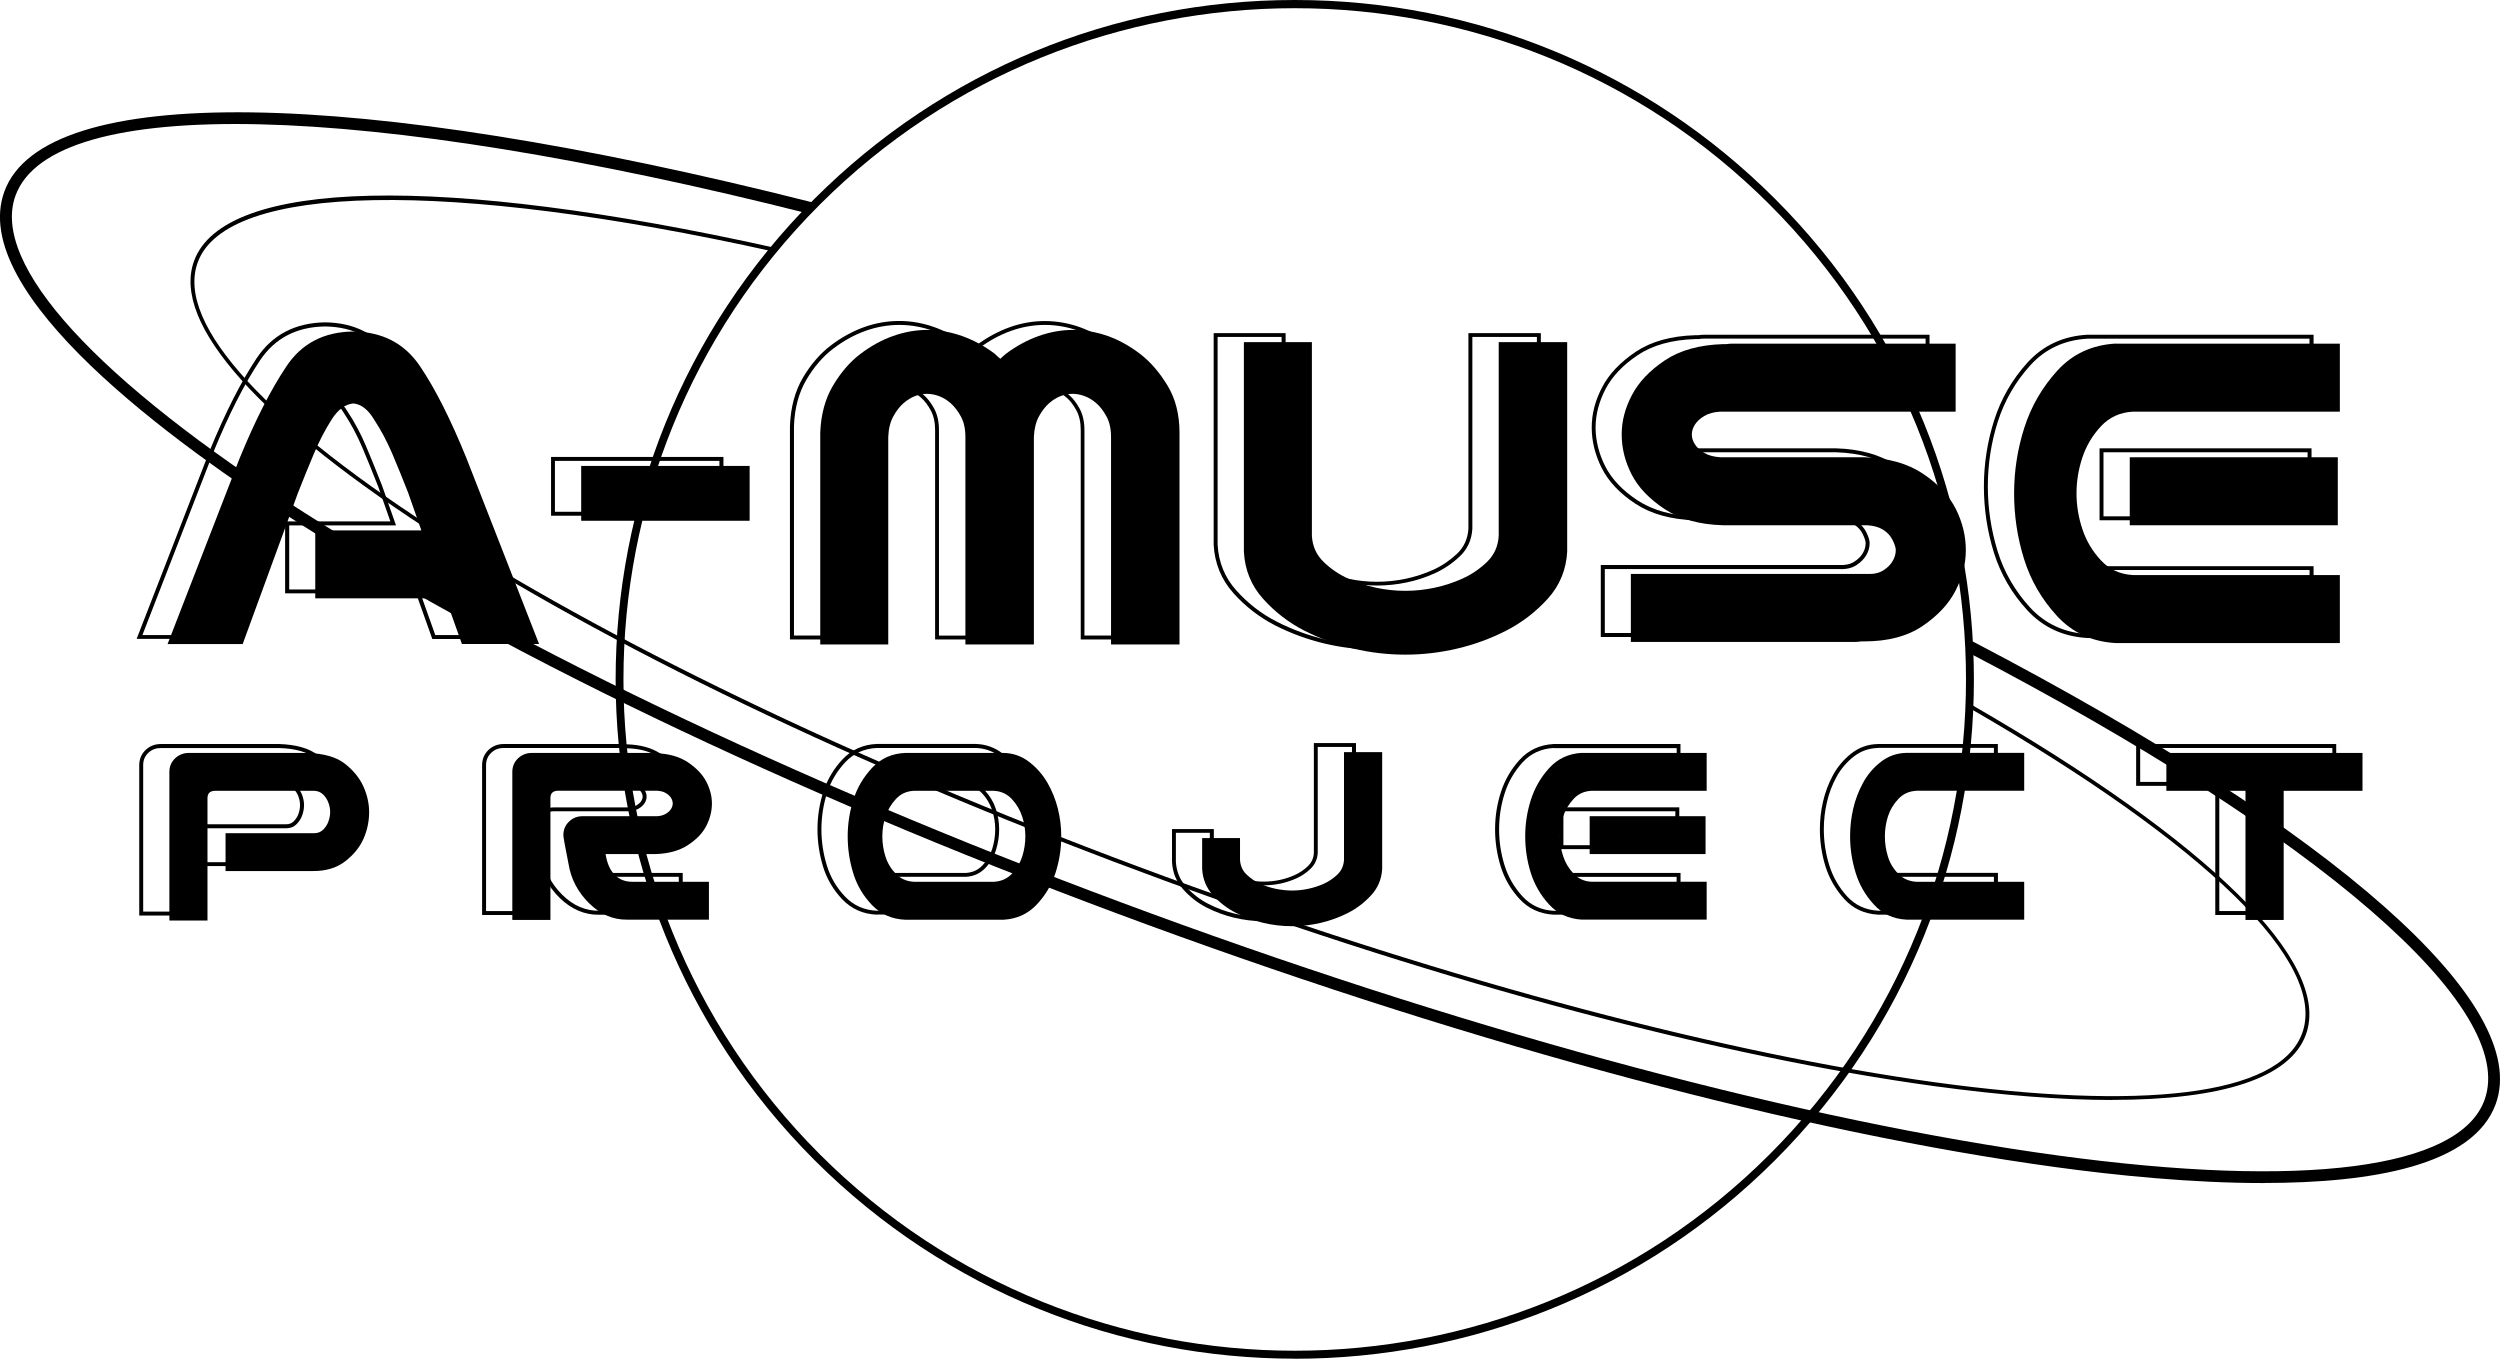 <svg xmlns="http://www.w3.org/2000/svg" xmlns:xlink="http://www.w3.org/1999/xlink" id="Layer_2" data-name="Layer 2" viewBox="0 0 316.89 172.22"><defs><style>      .cls-1 {        fill: none;      }      .cls-2 {        clip-path: url(#clippath-1);      }      .cls-3 {        clip-path: url(#clippath);      }    </style><clipPath id="clippath"><rect class="cls-1" width="316.89" height="172.22"></rect></clipPath><clipPath id="clippath-1"><rect class="cls-1" width="316.89" height="172.22"></rect></clipPath></defs><g id="Layer_1-2" data-name="Layer 1"><g id="Layer_2-2" data-name="Layer 2"><g id="full_logo" data-name="full logo"><g class="cls-3"><g class="cls-2"><path d="M164.12,171.97c-21.99,0-43.98-8.37-60.73-25.11-33.48-33.48-33.48-87.97,0-121.45,33.49-33.49,87.97-33.49,121.45,0,33.48,33.48,33.48,87.97,0,121.45-16.74,16.74-38.74,25.11-60.73,25.11M164.12.79c-21.86,0-43.73,8.32-60.37,24.97-33.29,33.29-33.29,87.46,0,120.75,33.29,33.29,87.46,33.29,120.75,0l.18.18-.18-.18c33.29-33.29,33.29-87.46,0-120.75C207.85,9.11,185.99.79,164.12.79"></path><path d="M286.94,149.96c-9.2,0-18.86-.99-26.37-2.02-32.12-4.38-72.96-15.27-115-30.68-42.03-15.4-80.24-33.47-107.59-50.89C21.97,56.19-4.17,37.17.56,24.26c5.08-13.85,44.32-13.32,102.41,1.39l-.37,1.46C46.19,12.82,6.69,11.9,1.97,24.78c-3.19,8.71,10.23,23.41,36.81,40.33,27.26,17.36,65.37,35.38,107.3,50.74,41.94,15.37,82.67,26.23,114.68,30.6,31.23,4.26,50.97,1.71,54.16-7,4.29-11.69-20.86-33.47-65.62-56.84l.7-1.33c46.17,24.1,70.97,46.04,66.34,58.68-2.84,7.75-15.59,9.99-29.39,9.99"></path><path d="M267.72,139.43c-6.37,0-13.87-.58-22.42-1.74-27.28-3.72-61.96-12.97-97.67-26.06-35.7-13.08-68.16-28.43-91.38-43.22-23.32-14.85-34.56-27.4-31.65-35.34,3.82-10.42,31.32-11.05,73.58-1.67l-.11.49c-41.36-9.18-69.33-8.66-73,1.35-5.87,16.01,49.19,50.96,122.73,77.91,73.54,26.95,138.14,35.84,144.01,19.83,3.25-8.88-12.15-23.93-42.26-41.28l.25-.43c30.34,17.49,45.82,32.76,42.48,41.89-2,5.46-10.52,8.26-24.57,8.26"></path><path d="M164.12,172.22c-22.06,0-44.11-8.4-60.9-25.19-33.58-33.58-33.58-88.22,0-121.81C119.49,8.96,141.12,0,164.12,0s44.63,8.96,60.9,25.23c33.58,33.58,33.58,88.22,0,121.81-16.79,16.79-38.85,25.19-60.9,25.19M164.12,1.04c-21.8,0-43.6,8.3-60.2,24.89-33.19,33.19-33.19,87.2,0,120.39,33.19,33.19,87.2,33.19,120.39,0l.35.35-.35-.35c33.19-33.19,33.19-87.2,0-120.39C207.72,9.34,185.92,1.04,164.12,1.04"></path><path d="M65.12,81h-10.32l-2.06-5.79h-16.6v-9.12h13.34l-1.55-4.43c-.68-1.74-1.36-3.41-2.02-4.97-.66-1.55-1.42-2.97-2.26-4.24-.73-1.22-1.55-1.87-2.45-1.95-.9.08-1.77.73-2.53,1.94-.8,1.27-1.55,2.69-2.2,4.24-.66,1.56-1.34,3.24-2.02,4.98l-7.07,19.32h-10.06l9.27-23.88c1.97-4.8,3.97-8.73,5.94-11.69,1.97-2.97,4.89-4.5,8.69-4.55,3.76.04,6.68,1.56,8.67,4.52,1.95,2.89,3.94,6.84,5.91,11.72l9.33,23.88ZM55.16,80.5h9.23l-9.06-23.2c-1.96-4.85-3.93-8.76-5.86-11.62-1.89-2.81-4.67-4.25-8.25-4.3-3.62.04-6.41,1.5-8.28,4.33-1.96,2.93-3.94,6.83-5.89,11.6l-9,23.19h8.98l6.95-19c.68-1.75,1.37-3.43,2.03-5,.67-1.57,1.42-3.02,2.24-4.31.85-1.35,1.85-2.08,2.96-2.17,1.11.09,2.06.83,2.87,2.18.85,1.28,1.63,2.73,2.3,4.31.66,1.56,1.34,3.24,2.03,4.99l1.79,5.1h-13.54v8.12h16.46l2.06,5.79Z"></path><path d="M91.7,65.37h-21.85v-7.45h21.85v7.45ZM70.34,64.87h20.85v-6.45h-20.85v6.45Z"></path><path d="M146.17,81.06h-9.18v-26.56c0-.98-.19-1.82-.55-2.48-.37-.68-.78-1.22-1.23-1.61-.45-.39-.92-.67-1.4-.85-.97-.36-1.95-.36-2.88,0-.46.18-.93.47-1.38.86-.45.39-.86.93-1.23,1.6-.37.67-.57,1.51-.61,2.5v26.54h-9.18v-26.56c0-.98-.19-1.82-.55-2.48-.37-.68-.78-1.22-1.23-1.61-.45-.39-.92-.67-1.4-.85-.97-.36-1.95-.36-2.88,0-.46.18-.92.47-1.38.86-.45.39-.86.93-1.23,1.6-.37.67-.57,1.51-.61,2.5v26.54h-9.12v-27.07c.09-2.36.64-4.41,1.64-6.11,1-1.69,2.19-3.07,3.54-4.09,1.34-1.02,2.76-1.8,4.21-2.32,2.95-1.06,6.04-1.03,8.92,0,1.45.52,2.87,1.29,4.21,2.29.18.18.36.35.55.51.18-.17.36-.33.56-.5,1.36-1.01,2.77-1.77,4.22-2.29,2.95-1.06,6.04-1.03,8.92,0,1.45.52,2.86,1.3,4.18,2.32,1.33,1.02,2.52,2.4,3.54,4.09,1.03,1.71,1.55,3.76,1.55,6.11v27.07ZM137.49,80.56h8.18v-26.57c0-2.26-.5-4.23-1.48-5.85-.99-1.64-2.13-2.97-3.41-3.95-1.28-.99-2.65-1.74-4.05-2.25-2.76-.99-5.73-1.02-8.58,0-1.4.5-2.78,1.25-4.08,2.22-.24.2-.47.41-.68.62l-.16.16-.17-.15c-.26-.22-.5-.44-.72-.66-1.28-.94-2.65-1.69-4.06-2.19-2.76-.99-5.73-1.02-8.58,0-1.4.5-2.78,1.26-4.08,2.25-1.3.98-2.44,2.31-3.41,3.95-.96,1.63-1.49,3.6-1.57,5.86v26.56h8.12v-26.06c.04-1.07.27-1.98.67-2.72.4-.73.85-1.32,1.34-1.74.49-.42,1-.74,1.52-.94,1.04-.41,2.15-.41,3.23,0,.54.2,1.06.52,1.55.95.49.43.95,1.01,1.34,1.74.4.74.61,1.66.61,2.72v26.06h8.18v-26.06c.04-1.07.27-1.98.67-2.72.4-.73.85-1.32,1.34-1.74.49-.42,1-.74,1.52-.94,1.04-.41,2.15-.41,3.23,0,.54.2,1.06.52,1.55.95.49.43.95,1.01,1.34,1.74.4.74.61,1.66.61,2.72v26.06Z"></path><path d="M174.54,82.35c-2.24,0-4.48-.26-6.65-.78-2.18-.52-4.28-1.29-6.26-2.3-1.99-1.02-3.77-2.39-5.28-4.08-1.53-1.71-2.38-3.77-2.51-6.13v-26.83h9.12v24.82c.08,1.24.56,2.3,1.43,3.13.9.86,1.91,1.54,3.02,2.04,1.12.5,2.29.89,3.49,1.14,2.4.51,4.89.51,7.29,0,1.19-.25,2.37-.63,3.49-1.14,1.11-.5,2.12-1.19,3.02-2.04.87-.83,1.35-1.89,1.43-3.15v-24.8s9.18,0,9.18,0v26.81c-.13,2.38-.99,4.44-2.54,6.15-1.54,1.69-3.32,3.06-5.31,4.07-1.98,1.01-4.09,1.79-6.26,2.3-2.17.52-4.41.78-6.65.78M154.34,42.73v26.31c.12,2.23.92,4.19,2.38,5.81,1.47,1.64,3.2,2.98,5.14,3.96,1.94.99,4.01,1.75,6.15,2.26,4.27,1.01,8.8,1.01,13.07,0,2.14-.51,4.2-1.27,6.15-2.26,1.93-.99,3.67-2.32,5.17-3.97,1.48-1.62,2.29-3.58,2.41-5.83v-26.3h-8.18v24.32c-.09,1.41-.62,2.58-1.59,3.49-.94.89-2,1.61-3.16,2.14-1.15.52-2.36.92-3.59,1.17-2.47.52-5.03.52-7.5,0-1.23-.26-2.44-.65-3.59-1.17-1.16-.52-2.22-1.24-3.16-2.14-.96-.92-1.5-2.09-1.59-3.48v-24.33h-8.12Z"></path><path d="M231.59,80.74h-28.68v-9.12h30.22c.77.04,1.4-.1,1.89-.41.5-.32.87-.69,1.11-1.1.24-.42.35-.83.35-1.26,0-.18-.06-.52-.36-1.14-.23-.49-.6-.9-1.1-1.22-.5-.32-1.14-.5-1.9-.54h-18.25c-3.04-.09-5.58-.79-7.57-2.1-1.98-1.3-3.41-2.82-4.26-4.5-.85-1.68-1.28-3.42-1.28-5.16s.44-3.42,1.32-5.1c.87-1.68,2.31-3.19,4.26-4.5,1.96-1.31,4.49-2.01,7.53-2.1h.39c.24-.04.51-.06.77-.06h28.55v9.12h-30.09c-.76.04-1.4.21-1.9.51-.5.3-.87.64-1.11,1.01-.23.37-.35.74-.35,1.12s.12.76.35,1.12c.23.37.61.71,1.11,1.01.5.3,1.14.47,1.91.51h18.25c3.04.09,5.59.81,7.57,2.13,1.98,1.33,3.41,2.88,4.27,4.6.85,1.72,1.28,3.5,1.28,5.29s-.44,3.5-1.31,5.23c-.87,1.72-2.31,3.27-4.26,4.6-1.96,1.33-4.5,2-7.54,2h-.39c-.23.04-.5.06-.77.06M203.41,80.24h28.18c.24,0,.49-.02.73-.06h.43c2.94,0,5.38-.65,7.26-1.92,1.88-1.28,3.26-2.76,4.1-4.41.83-1.65,1.26-3.33,1.26-5s-.41-3.41-1.23-5.07c-.81-1.64-2.19-3.13-4.1-4.4-1.9-1.27-4.36-1.96-7.3-2.05h-18.26c-.86-.04-1.58-.24-2.15-.58-.57-.34-1-.74-1.27-1.18-.28-.45-.42-.91-.42-1.39s.14-.94.42-1.39c.28-.44.71-.83,1.27-1.17.57-.34,1.29-.54,2.14-.58h29.61v-8.12h-28.05c-.24,0-.48.02-.73.06h-.43c-2.93.09-5.38.77-7.26,2.02-1.89,1.26-3.26,2.71-4.1,4.31-.83,1.61-1.26,3.24-1.26,4.87s.41,3.33,1.23,4.94c.81,1.6,2.19,3.06,4.1,4.31,1.9,1.25,4.36,1.93,7.3,2.02h18.26c.87.05,1.59.26,2.16.62.57.37,1.01.85,1.28,1.42.28.58.41,1.02.41,1.36,0,.51-.14,1.02-.42,1.51-.28.48-.7.91-1.27,1.28-.58.37-1.31.54-2.17.49h-29.71v8.12Z"></path><path d="M293.26,80.87h-28.68c-3.07-.17-5.62-1.36-7.61-3.52-1.97-2.14-3.39-4.6-4.24-7.33-.84-2.71-1.26-5.53-1.26-8.37s.44-5.66,1.3-8.37c.86-2.72,2.29-5.19,4.23-7.33,1.97-2.16,4.51-3.35,7.57-3.52h28.69v9.12h-26.49c-1.54.08-2.85.68-3.87,1.79-1.04,1.13-1.82,2.43-2.29,3.86-.48,1.45-.73,2.95-.73,4.46s.24,3.01.73,4.46c.48,1.44,1.25,2.74,2.29,3.87,1.02,1.1,2.33,1.7,3.88,1.78h26.48v9.12ZM264.59,42.93c-2.92.17-5.35,1.3-7.22,3.36-1.9,2.09-3.28,4.49-4.13,7.14-.85,2.66-1.27,5.43-1.27,8.22s.42,5.56,1.24,8.22c.82,2.65,2.21,5.06,4.12,7.14,1.9,2.06,4.34,3.19,7.26,3.36h28.16v-8.12h-25.99c-1.7-.09-3.12-.74-4.24-1.94-1.09-1.18-1.9-2.54-2.4-4.05-.5-1.5-.75-3.05-.75-4.61s.25-3.12.75-4.61c.5-1.51,1.31-2.87,2.4-4.05,1.11-1.2,2.53-1.85,4.22-1.94h26v-8.12h-28.17ZM293,65.95h-26.87v-9.12h26.87v9.12ZM266.63,65.45h25.87v-8.12h-25.87v8.12Z"></path><path d="M22.99,116.05h-5.34v-19.16c.03-.74.31-1.36.83-1.85.52-.48,1.16-.73,1.89-.73h15.04c2.15.07,3.81.55,4.92,1.43,1.1.87,1.91,1.87,2.4,2.98.49,1.1.74,2.23.74,3.36s-.24,2.33-.72,3.43c-.48,1.11-1.29,2.11-2.4,2.98-1.13.88-2.58,1.33-4.29,1.29h-11.28v-5.3h11.5c.39,0,.7-.12.95-.37.27-.27.47-.59.6-.95.13-.36.2-.74.2-1.11,0-.35-.07-.72-.2-1.08-.13-.36-.33-.68-.6-.95-.26-.26-.57-.39-.97-.41h-12.59c-.48.02-.68.22-.68.68v15.76ZM18.15,115.55h4.34v-15.26c0-.73.42-1.15,1.17-1.18h12.62c.53.03.96.21,1.31.56.32.32.57.71.72,1.13.15.42.23.84.23,1.25,0,.43-.08.87-.23,1.29-.15.43-.4.81-.72,1.13-.34.35-.78.52-1.31.52h-11v4.3h10.78c1.6.03,2.95-.37,3.98-1.18,1.05-.82,1.81-1.75,2.25-2.79.45-1.04.68-2.12.68-3.23s-.23-2.12-.69-3.16c-.46-1.03-1.22-1.97-2.25-2.79-1.03-.81-2.58-1.26-4.62-1.32h-15.04c-.61,0-1.12.19-1.55.59-.43.4-.65.89-.67,1.49v18.65Z"></path><path d="M66.45,115.98h-5.34v-19.09c.03-.74.31-1.36.83-1.85.52-.48,1.16-.73,1.89-.73h15.01c.16,0,.31.01.47.04h.17c1.72.05,3.15.45,4.26,1.19,1.1.74,1.92,1.59,2.41,2.55.49.95.75,1.92.75,2.89s-.25,1.97-.73,2.92c-.48.95-1.29,1.81-2.41,2.55-1.12.74-2.56,1.14-4.27,1.19h-6.01c.2.99.55,1.74,1.06,2.22.53.53,1.19.79,2.01.79h9.99v5.3h-10.64c-1.8.02-3.5-.7-4.97-2.15-1.47-1.44-2.37-3.17-2.69-5.15-.58-2.9-.65-3.48-.65-3.66,0-.74.26-1.37.77-1.88.51-.51,1.14-.77,1.88-.77h9.46c.4-.02.74-.11,1-.27.26-.16.46-.34.58-.53.12-.19.18-.38.18-.57s-.06-.38-.18-.57c-.12-.19-.32-.37-.58-.53-.26-.16-.6-.25-1.01-.27h-12.56c-.47.02-.68.22-.68.68v15.69ZM61.62,115.48h4.34v-15.19c0-.73.42-1.15,1.17-1.18h12.58c.51.03.93.14,1.26.34.33.2.58.43.74.69.17.27.25.55.25.83s-.08.57-.25.83c-.16.26-.41.49-.75.69-.33.2-.75.31-1.24.34h-9.47c-.61,0-1.1.21-1.52.62s-.63.92-.63,1.53c0,.17.11.93.64,3.57.3,1.88,1.16,3.52,2.54,4.88,1.38,1.36,2.92,2.02,4.62,2.01h10.14v-4.3h-9.49c-.95,0-1.74-.31-2.36-.93-.63-.6-1.05-1.54-1.25-2.79l-.05-.29h6.6c1.61-.04,2.96-.42,4-1.1,1.04-.69,1.8-1.48,2.24-2.36.44-.88.67-1.79.67-2.7s-.23-1.78-.69-2.66c-.46-.88-1.21-1.67-2.24-2.36-1.03-.69-2.37-1.06-3.99-1.1h-.21c-.17-.02-.3-.04-.43-.04h-15.01c-.61,0-1.12.19-1.55.6-.43.4-.65.89-.67,1.49v18.58Z"></path><path d="M111.14,115.94c-1.74-.07-3.21-.73-4.37-1.94-1.14-1.19-1.96-2.59-2.44-4.15-.47-1.55-.71-3.14-.71-4.73s.24-3.18.73-4.72c.49-1.54,1.31-2.94,2.44-4.14,1.15-1.23,2.61-1.89,4.35-1.96h12.52c1.27.03,2.41.43,3.41,1.2.98.76,1.77,1.67,2.37,2.72.59,1.04,1.04,2.16,1.33,3.32.29,1.16.44,2.36.44,3.57,0,1.59-.25,3.18-.75,4.71-.5,1.54-1.33,2.93-2.46,4.12-1.15,1.21-2.61,1.88-4.34,1.98h-12.52ZM111.14,94.81c-1.58.07-2.93.67-3.99,1.8-1.08,1.15-1.86,2.48-2.33,3.95-.47,1.49-.7,3.02-.7,4.57s.23,3.09.69,4.58c.45,1.48,1.23,2.81,2.32,3.95,1.07,1.12,2.43,1.72,4.02,1.78h12.49c1.58-.09,2.93-.7,3.99-1.82,1.08-1.14,1.87-2.46,2.34-3.93.48-1.49.72-3.02.72-4.56,0-1.17-.14-2.33-.42-3.45-.28-1.12-.71-2.19-1.28-3.2-.57-.99-1.32-1.86-2.25-2.58-.91-.7-1.95-1.07-3.11-1.09h-12.5ZM122.43,111.14h-10.18c-.98-.05-1.8-.42-2.46-1.1-.63-.66-1.09-1.43-1.37-2.3-.27-.85-.4-1.74-.4-2.62s.14-1.76.42-2.61c.29-.85.74-1.63,1.36-2.29.64-.69,1.46-1.07,2.43-1.12h10.19c.98.05,1.8.43,2.44,1.12.62.67,1.08,1.44,1.36,2.29.28.85.43,1.72.43,2.61s-.14,1.76-.4,2.62c-.27.87-.73,1.64-1.37,2.3-.65.68-1.47,1.05-2.44,1.1h0ZM122.41,99.61h-10.16c-.84.04-1.52.36-2.07.96-.57.61-.99,1.33-1.25,2.11-.26.79-.4,1.62-.4,2.45s.13,1.66.38,2.47c.25.8.67,1.5,1.25,2.11.57.59,1.26.9,2.11.94h10.15c.85-.05,1.53-.35,2.1-.94.58-.6,1-1.31,1.25-2.11.25-.81.38-1.64.38-2.47s-.13-1.65-.4-2.45-.68-1.5-1.25-2.11c-.56-.6-1.24-.92-2.09-.96"></path><path d="M160.19,116.77c-1.25,0-2.51-.15-3.73-.44-1.22-.29-2.41-.73-3.51-1.29-1.12-.57-2.12-1.35-2.97-2.3-.87-.97-1.35-2.14-1.42-3.48v-4.17h5.3v3.04c.04.67.29,1.22.76,1.66.49.47,1.05.84,1.65,1.12.61.28,1.26.49,1.92.63,1.32.28,2.7.28,4.02,0,.66-.14,1.31-.35,1.92-.63.6-.27,1.16-.65,1.65-1.12.47-.45.72-1,.76-1.68v-13.92h5.34v15.04c-.07,1.35-.56,2.53-1.44,3.5-.86.95-1.87,1.72-2.99,2.29-1.11.57-2.29,1-3.51,1.29-1.22.29-2.48.44-3.73.44M149.05,105.59v3.65c.07,1.21.5,2.28,1.3,3.16.81.9,1.76,1.64,2.83,2.18,1.07.55,2.22.97,3.4,1.25,2.36.56,4.86.56,7.23,0,1.18-.28,2.33-.7,3.4-1.25,1.07-.55,2.03-1.28,2.85-2.19.8-.88,1.25-1.95,1.31-3.18v-14.53h-4.34v13.43c-.05.82-.36,1.49-.92,2.02-.53.51-1.13.91-1.79,1.21-.65.29-1.33.51-2.02.66-1.39.29-2.84.29-4.22,0-.7-.15-1.38-.37-2.02-.66-.65-.3-1.26-.7-1.79-1.21-.56-.53-.87-1.21-.92-2.01v-2.56h-4.3Z"></path><path d="M213,115.94h-16.08c-1.74-.1-3.19-.77-4.32-2-1.11-1.2-1.91-2.59-2.38-4.12-.47-1.52-.71-3.1-.71-4.69s.24-3.18.73-4.7c.49-1.53,1.29-2.92,2.38-4.12,1.12-1.23,2.56-1.9,4.29-2h16.1v5.3h-14.86c-.84.04-1.52.36-2.07.96-.57.62-.99,1.33-1.25,2.11-.26.79-.4,1.62-.4,2.45s.13,1.65.4,2.45c.26.79.68,1.5,1.25,2.11.56.6,1.24.91,2.09.96h14.85v5.3ZM196.93,94.81c-1.59.09-2.92.71-3.94,1.83-1.05,1.15-1.81,2.48-2.27,3.94-.47,1.47-.7,3-.7,4.55s.23,3.07.69,4.55c.45,1.46,1.22,2.79,2.27,3.94,1.04,1.13,2.37,1.75,3.97,1.83h15.57v-4.3h-14.36c-.99-.05-1.8-.43-2.44-1.12-.62-.67-1.08-1.44-1.36-2.29-.28-.85-.42-1.72-.42-2.6s.14-1.76.42-2.6c.28-.85.74-1.62,1.36-2.29.64-.69,1.46-1.07,2.43-1.12h14.38v-4.3h-15.58ZM212.86,107.63h-15.19v-5.3h15.19v5.3ZM198.17,107.13h14.19v-4.3h-14.19v4.3Z"></path><path d="M253.25,115.94h-15.19c-1.75-.1-3.19-.77-4.3-2-1.09-1.2-1.89-2.59-2.37-4.12-.47-1.52-.71-3.1-.71-4.69,0-1.18.13-2.37.4-3.53.27-1.16.69-2.29,1.26-3.34.57-1.06,1.36-1.99,2.32-2.75.98-.77,2.12-1.18,3.39-1.2h15.19v5.3h-13.93c-.85.05-1.53.36-2.1.96-.58.61-1,1.32-1.25,2.11-.25.79-.38,1.62-.38,2.45s.12,1.66.37,2.47c.24.79.66,1.5,1.25,2.1.58.59,1.28.9,2.13.94h13.92v5.3ZM238.06,94.81c-1.15.02-2.19.39-3.09,1.09-.91.72-1.65,1.59-2.19,2.59-.55,1.01-.96,2.1-1.21,3.21-.26,1.12-.39,2.27-.39,3.42,0,1.55.23,3.08.69,4.55.45,1.46,1.21,2.79,2.25,3.94,1.03,1.13,2.35,1.74,3.95,1.83h14.67v-4.3h-13.43c-.98-.05-1.81-.42-2.47-1.1-.65-.66-1.11-1.43-1.37-2.3-.26-.86-.39-1.74-.39-2.62s.14-1.76.41-2.6c.27-.86.73-1.63,1.36-2.3.65-.69,1.47-1.06,2.44-1.12h13.45v-4.3h-14.69Z"></path><path d="M286.14,115.98h-5.34v-16.37h-10.03v-5.3h25.36v5.3h-9.99v16.37ZM281.31,115.48h4.34v-16.37h9.99v-4.3h-24.36v4.3h10.03v16.37Z"></path><path d="M39.97,67.23h13.44l-1.67-4.76c-.69-1.76-1.36-3.42-2.03-4.99-.67-1.56-1.43-2.99-2.28-4.28-.77-1.29-1.65-1.97-2.64-2.06-1.03.09-1.95.77-2.77,2.06-.81,1.29-1.56,2.71-2.22,4.28-.66,1.57-1.34,3.23-2.03,4.99l-7.01,19.17h-9.52l9.13-23.54c1.97-4.8,3.94-8.68,5.92-11.64,1.93-2.92,4.76-4.4,8.49-4.44,3.69.04,6.51,1.51,8.46,4.4,1.95,2.89,3.91,6.79,5.89,11.67l9.2,23.54h-9.78l-2.06-5.79h-16.53v-8.62Z"></path><rect x="73.67" y="59.06" width="21.35" height="6.95"></rect><path d="M117.53,41.82c1.5,0,2.97.26,4.41.77,1.44.51,2.82,1.26,4.15,2.25.21.22.45.43.71.64.22-.21.45-.43.71-.64,1.33-.99,2.71-1.74,4.15-2.25,1.44-.51,2.88-.77,4.34-.77s2.97.26,4.41.77c1.44.51,2.81,1.28,4.12,2.28,1.31,1.01,2.46,2.35,3.47,4.02,1.01,1.67,1.51,3.67,1.51,5.98v26.82h-8.68v-26.3c0-1.03-.19-1.9-.58-2.61-.39-.71-.81-1.26-1.29-1.67-.47-.41-.96-.71-1.48-.9-.51-.19-1.03-.29-1.54-.29s-1.02.1-1.51.29c-.49.19-.98.49-1.45.9-.47.41-.9.96-1.29,1.67-.38.71-.6,1.58-.64,2.61v26.3h-8.68v-26.3c0-1.03-.19-1.9-.58-2.61-.39-.71-.82-1.26-1.29-1.67-.47-.41-.96-.71-1.48-.9-.51-.19-1.03-.29-1.54-.29s-1.02.1-1.51.29c-.49.19-.97.49-1.45.9-.47.41-.9.96-1.29,1.67-.39.71-.6,1.58-.64,2.61v26.3h-8.62v-26.82c.08-2.31.62-4.31,1.61-5.98.99-1.67,2.14-3.01,3.47-4.02,1.33-1.01,2.71-1.77,4.15-2.28,1.44-.51,2.88-.77,4.34-.77"></path><path d="M178.12,82.98c-2.23,0-4.43-.26-6.59-.77-2.17-.51-4.24-1.28-6.21-2.28-1.97-1.01-3.71-2.35-5.21-4.02-1.5-1.67-2.32-3.67-2.44-5.98v-26.56h8.62v24.57c.08,1.33.59,2.43,1.51,3.31.92.88,1.95,1.58,3.09,2.09,1.13.51,2.31.9,3.54,1.16,1.22.26,2.45.39,3.7.39s2.48-.13,3.7-.39c1.22-.26,2.4-.64,3.54-1.16,1.14-.51,2.17-1.21,3.09-2.09.92-.88,1.43-1.98,1.51-3.31v-24.57h8.68v26.56c-.13,2.32-.96,4.31-2.48,5.98-1.52,1.67-3.27,3.01-5.24,4.02-1.97,1.01-4.04,1.77-6.21,2.28-2.17.51-4.36.77-6.59.77"></path><path d="M247.9,52.18h-29.84c-.82.04-1.49.23-2.03.55-.54.32-.93.69-1.19,1.09-.26.41-.39.83-.39,1.25s.13.85.39,1.25c.26.41.65.77,1.19,1.09.54.32,1.21.5,2.03.55h18.26c3,.09,5.48.78,7.43,2.09,1.95,1.31,3.34,2.81,4.18,4.5.84,1.69,1.25,3.42,1.25,5.18s-.43,3.42-1.29,5.11c-.86,1.69-2.25,3.19-4.18,4.5-1.93,1.31-4.39,1.96-7.4,1.96h-.39c-.26.04-.51.07-.77.07h-28.43v-8.62h29.97c.81.04,1.49-.11,2.03-.45.54-.34.93-.74,1.19-1.19.26-.45.39-.91.39-1.38,0-.3-.13-.72-.39-1.25-.26-.54-.65-.97-1.19-1.32-.54-.34-1.21-.53-2.03-.58h-18.27c-3-.08-5.48-.77-7.43-2.06-1.95-1.29-3.34-2.75-4.18-4.4s-1.25-3.33-1.25-5.05.43-3.33,1.29-4.98c.86-1.65,2.25-3.12,4.18-4.41,1.93-1.29,4.4-1.97,7.4-2.06h.39c.26-.04.51-.06.77-.06h28.3v8.62Z"></path><path d="M268.16,43.56h28.43v8.62h-26.24c-1.63.09-2.98.71-4.05,1.86s-1.86,2.48-2.35,3.96c-.49,1.48-.74,2.99-.74,4.53s.25,3.06.74,4.53c.49,1.48,1.27,2.8,2.35,3.96,1.07,1.16,2.42,1.78,4.05,1.87h26.24v8.62h-28.43c-3-.17-5.48-1.32-7.43-3.44-1.95-2.12-3.34-4.53-4.18-7.24-.84-2.7-1.25-5.47-1.25-8.3s.43-5.6,1.29-8.3c.86-2.7,2.25-5.11,4.18-7.24,1.93-2.12,4.4-3.27,7.4-3.44M296.33,66.58h-26.37v-8.62h26.37v8.62Z"></path><path d="M26.31,116.68h-4.84v-18.91c.02-.67.27-1.22.75-1.67.48-.44,1.05-.66,1.72-.66h15.04c2.1.07,3.69.53,4.76,1.38,1.07.85,1.85,1.81,2.33,2.88.48,1.07.72,2.16.72,3.26s-.23,2.26-.7,3.33c-.47,1.07-1.24,2.04-2.33,2.88-1.09.85-2.47,1.26-4.14,1.24h-11.03v-4.8h11.25c.45,0,.83-.15,1.13-.45.3-.3.52-.64.66-1.04.14-.39.22-.79.22-1.2,0-.38-.07-.77-.22-1.16-.14-.39-.36-.74-.66-1.04-.3-.3-.67-.46-1.13-.48h-12.61c-.62.02-.93.33-.93.93v15.51Z"></path><path d="M69.78,116.61h-4.84v-18.84c.02-.67.27-1.22.75-1.67.48-.44,1.05-.66,1.72-.66h15.01c.14,0,.29.01.43.03h.22c1.67.05,3.04.43,4.12,1.15,1.07.72,1.85,1.53,2.33,2.45.48.92.72,1.85.72,2.78s-.23,1.89-.7,2.81c-.46.92-1.24,1.74-2.33,2.45-1.09.72-2.47,1.1-4.14,1.15h-6.31c.19,1.2.59,2.08,1.18,2.65.57.57,1.3.86,2.18.86h9.74v4.8h-10.39c-1.77.02-3.37-.67-4.8-2.08-1.43-1.41-2.3-3.08-2.61-5.01-.43-2.15-.65-3.35-.65-3.62,0-.67.23-1.24.7-1.7s1.03-.7,1.7-.7h9.46c.45-.02.83-.13,1.13-.31.3-.18.52-.38.66-.61.14-.23.21-.46.21-.7s-.07-.47-.21-.7c-.14-.23-.36-.43-.66-.61-.3-.18-.67-.28-1.13-.3h-12.57c-.62.02-.93.33-.93.93v15.44Z"></path><path d="M127.21,95.44c1.22.02,2.3.41,3.26,1.15.95.74,1.72,1.62,2.31,2.65.59,1.03,1.02,2.11,1.31,3.26.29,1.15.43,2.32.43,3.51,0,1.58-.24,3.12-.73,4.64-.49,1.52-1.29,2.86-2.4,4.03-1.11,1.17-2.5,1.8-4.17,1.9h-12.5c-1.67-.07-3.07-.69-4.19-1.86-1.12-1.17-1.92-2.52-2.38-4.05-.47-1.53-.7-3.08-.7-4.66s.24-3.12.72-4.64c.48-1.52,1.27-2.87,2.38-4.05s2.5-1.81,4.17-1.88h12.5ZM126,111.77c.91-.05,1.67-.39,2.27-1.02.61-.63,1.04-1.37,1.31-2.2.26-.84.39-1.68.39-2.54s-.14-1.7-.41-2.53c-.27-.82-.71-1.56-1.31-2.2-.6-.64-1.35-.99-2.26-1.04h-10.17c-.91.05-1.66.39-2.26,1.04-.6.65-1.03,1.38-1.31,2.2-.27.82-.41,1.67-.41,2.53s.13,1.71.39,2.54c.26.84.7,1.57,1.31,2.2.61.63,1.37.97,2.28,1.02h10.17Z"></path><path d="M163.77,117.4c-1.24,0-2.47-.14-3.67-.43-1.21-.29-2.36-.71-3.46-1.27-1.1-.56-2.07-1.31-2.9-2.24-.84-.93-1.29-2.04-1.36-3.33v-3.9h4.8v2.79c.05.74.33,1.36.84,1.84.51.49,1.09.88,1.72,1.16.63.29,1.29.5,1.97.64.68.14,1.37.22,2.06.22s1.38-.07,2.06-.22c.68-.14,1.34-.36,1.97-.64.63-.29,1.2-.67,1.72-1.16.51-.49.79-1.1.84-1.84v-13.68h4.84v14.79c-.07,1.29-.53,2.4-1.38,3.33-.85.93-1.82,1.68-2.92,2.24-1.1.56-2.25.99-3.46,1.27-1.21.29-2.43.43-3.67.43"></path><path d="M200.5,95.44h15.83v4.8h-14.62c-.91.05-1.66.39-2.26,1.04-.6.65-1.03,1.38-1.31,2.2-.27.82-.41,1.67-.41,2.53s.14,1.7.41,2.52c.27.82.71,1.56,1.31,2.2s1.35.99,2.26,1.04h14.62v4.8h-15.83c-1.67-.1-3.05-.73-4.14-1.92-1.09-1.18-1.86-2.53-2.33-4.03-.47-1.5-.7-3.04-.7-4.62s.24-3.12.72-4.62c.48-1.5,1.25-2.85,2.33-4.03,1.07-1.18,2.45-1.82,4.12-1.92M216.19,108.26h-14.69v-4.8h14.69v4.8Z"></path><path d="M242.89,100.24c-.91.05-1.67.39-2.27,1.04-.61.64-1.04,1.38-1.31,2.2-.26.82-.39,1.67-.39,2.53s.12,1.71.38,2.54c.25.84.69,1.57,1.31,2.2.62.63,1.38.97,2.29,1.02h13.68v4.8h-14.94c-1.67-.09-3.04-.73-4.12-1.92-1.08-1.18-1.85-2.52-2.31-4.03-.46-1.5-.7-3.04-.7-4.62,0-1.17.13-2.33.39-3.47.26-1.15.68-2.24,1.24-3.28.56-1.04,1.31-1.93,2.26-2.67.94-.74,2.02-1.12,3.24-1.15h14.94v4.8h-13.68Z"></path><polygon points="274.6 95.44 299.46 95.44 299.46 100.24 289.47 100.24 289.47 116.61 284.63 116.61 284.63 100.24 274.6 100.24 274.6 95.44"></polygon></g></g></g></g></g></svg>